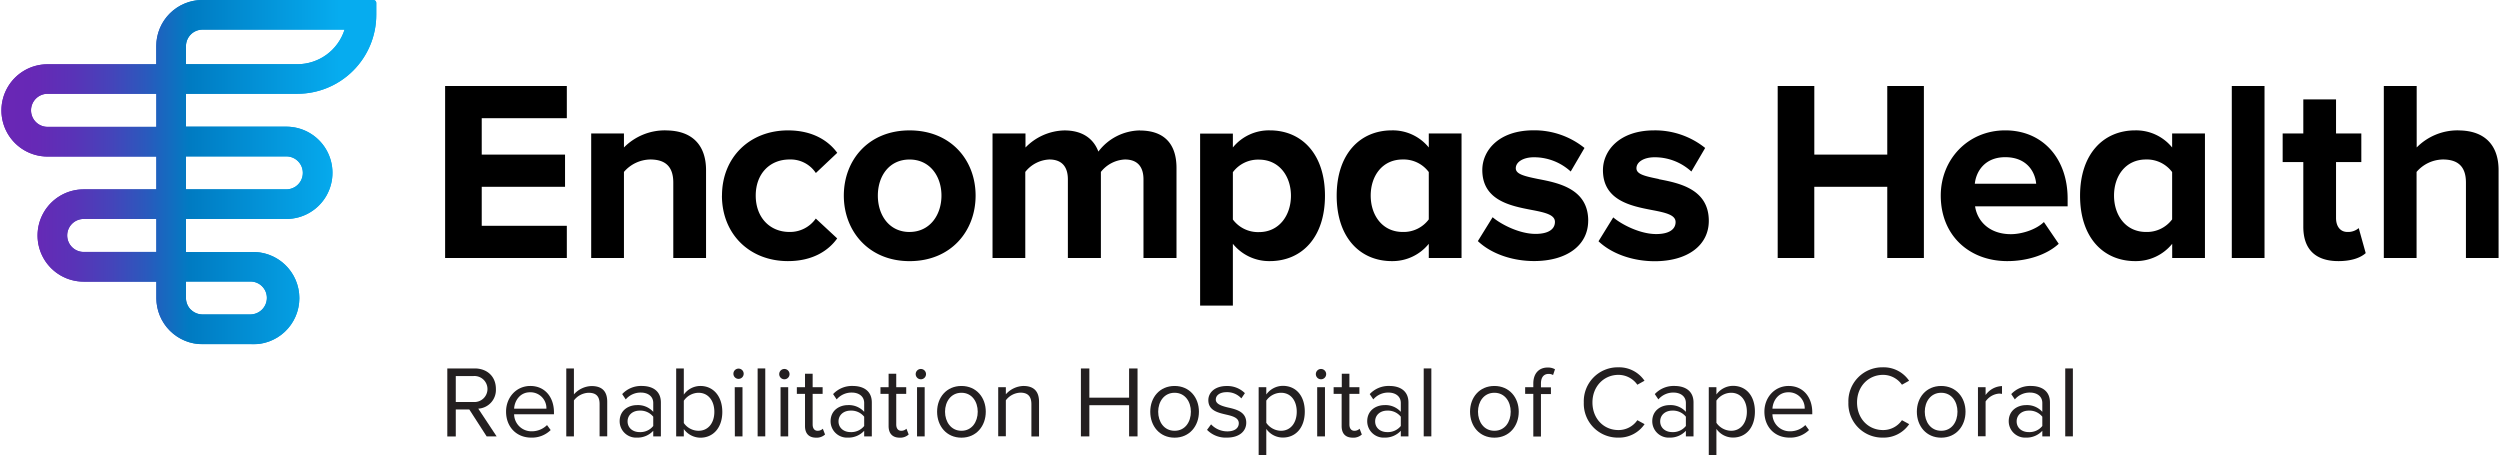 <svg xmlns="http://www.w3.org/2000/svg" xmlns:xlink="http://www.w3.org/1999/xlink" width="12.03in" height="2.19in" viewBox="0 0 866 157.83"><defs><linearGradient id="a" y1="59.65" x2="130.01" y2="59.65" gradientUnits="userSpaceOnUse"><stop offset="0" stop-color="#6a26b5"/><stop offset="0.09" stop-color="#6629b6"/><stop offset="0.19" stop-color="#5933b7"/><stop offset="0.29" stop-color="#4544ba"/><stop offset="0.39" stop-color="#285bbd"/><stop offset="0.49" stop-color="#0379c2"/><stop offset="0.5" stop-color="#007bc2"/><stop offset="0.9" stop-color="#06acef"/></linearGradient><clipPath id="c"><path d="M65.66,107.38A5.74,5.74,0,0,1,64,103.32V97.63H86.35a5.67,5.67,0,0,1,5.71,5.66,5.76,5.76,0,0,1-5.73,5.76H69.7a5.72,5.72,0,0,1-4-1.67M22.81,81.65a5.72,5.72,0,0,1,5.72-5.72h25.2V87.38H28.53a5.73,5.73,0,0,1-5.72-5.73M64,54.23H98.81a5.72,5.72,0,0,1,0,11.44H64Zm-53.73-16A5.74,5.74,0,0,1,16,32.52H53.73V44H16a5.73,5.73,0,0,1-5.73-5.72M64,16a5.73,5.73,0,0,1,5.72-5.73H119a17.19,17.19,0,0,1-16.37,12H64ZM69.7,0a16,16,0,0,0-16,16v6.29H16a16,16,0,0,0,0,32H53.73V65.67H28.53a16,16,0,0,0,0,32h25.2v5.69a16,16,0,0,0,16,16H86.34a16,16,0,1,0,0-31.94H64V75.93H98.81a16,16,0,1,0,0-32H64V32.52h38.63A27.39,27.39,0,0,0,130,5.13V1a1,1,0,0,0-1-1Z" fill="url(#a)"/></clipPath><linearGradient id="d" x1="-795.22" y1="477.92" x2="-794.22" y2="477.92" gradientTransform="matrix(130.01, 0, 0, -130.01, 103386.65, 62193.97)" xlink:href="#a"/></defs><path d="M65.66,107.38A5.74,5.74,0,0,1,64,103.32V97.63H86.35a5.67,5.67,0,0,1,5.71,5.66,5.76,5.76,0,0,1-5.73,5.76H69.7a5.72,5.72,0,0,1-4-1.67M22.81,81.65a5.72,5.72,0,0,1,5.72-5.72h25.2V87.38H28.53a5.73,5.73,0,0,1-5.72-5.73M64,54.23H98.81a5.72,5.72,0,0,1,0,11.44H64Zm-53.73-16A5.74,5.74,0,0,1,16,32.52H53.73V44H16a5.73,5.73,0,0,1-5.73-5.72M64,16a5.73,5.73,0,0,1,5.72-5.73H119a17.19,17.19,0,0,1-16.37,12H64ZM69.7,0a16,16,0,0,0-16,16v6.29H16a16,16,0,0,0,0,32H53.73V65.67H28.53a16,16,0,0,0,0,32h25.2v5.69a16,16,0,0,0,16,16H86.34a16,16,0,1,0,0-31.94H64V75.93H98.81a16,16,0,1,0,0-32H64V32.52h38.63A27.39,27.39,0,0,0,130,5.13V1a1,1,0,0,0-1-1Z" fill="url(#a)"/><g clip-path="url(#c)"><rect width="130.01" height="119.3" fill="url(#d)"/></g><path d="M574.77,62.08c-4.95-1-7.75-1.68-7.75-3.73,0-2.21,2.63-3.81,6.26-3.81a18.77,18.77,0,0,1,12.78,4.94l4.79-8.17a27.79,27.79,0,0,0-17.66-6.1C561,45.21,555.4,52.34,555.4,59c0,10.56,9.83,12.46,17,13.84,4.94.93,8.19,1.73,8.19,4.17,0,2.64-2.45,4.16-6.71,4.16-5.71,0-12.1-3.38-14.91-5.78l-5.11,8.28c4.81,4.56,12.24,6.92,19.49,6.92,11.4,0,18.76-5.51,18.76-14,0-11.11-10.45-13.12-17.36-14.45M550.28,76.53c0,8.51-7.37,14-18.76,14-7.26,0-14.69-2.36-19.5-6.92l5.12-8.28c2.8,2.4,9.19,5.78,14.9,5.78,4.27,0,6.71-1.52,6.71-4.16,0-2.44-3.24-3.24-8.19-4.17-7.18-1.38-17-3.28-17-13.84,0-6.62,5.57-13.75,17.8-13.75A27.74,27.74,0,0,1,549,51.31l-4.78,8.17a18.79,18.79,0,0,0-12.78-4.94c-3.63,0-6.27,1.6-6.27,3.81,0,2,2.8,2.72,7.76,3.73,6.91,1.33,17.36,3.34,17.36,14.45M153.87,29.83h42.21V41H166.57V53.61h28.89V64.79H166.57V78.3h29.51V89.48H153.87Zm96,38c0,13.33,9.57,22.72,22.89,22.72,8.86,0,14.22-3.85,17.08-7.87l-7.42-6.89a10.9,10.9,0,0,1-9.12,4.65c-6.89,0-11.71-5.09-11.71-12.61s4.82-12.52,11.71-12.52A10.47,10.47,0,0,1,282.44,60l7.42-7c-2.86-3.94-8.22-7.78-17.08-7.78-13.32,0-22.89,9.39-22.89,22.62m65.05,22.72c14.31,0,22.9-10.38,22.9-22.72s-8.59-22.62-22.9-22.62-22.8,10.37-22.8,22.62,8.58,22.72,22.8,22.72m0-10.11c-7.06,0-11-5.81-11-12.61s3.94-12.52,11-12.52S326,61.13,326,67.83s-4,12.61-11.09,12.61M230.29,45.21a19.9,19.9,0,0,0-14.4,5.93V46.28H204.53v43.2h11.36V59.62A12.31,12.31,0,0,1,225,55.31c4.83,0,8,2.06,8,8V89.48h11.36V59c0-8.41-4.56-13.77-14-13.77m164.52,0a18.4,18.4,0,0,0-14.46,7.34c-1.72-4.59-5.65-7.34-11.76-7.34a19.35,19.35,0,0,0-13.52,5.93V46.28H343.71v43.2h11.36V59.62a11.28,11.28,0,0,1,8.33-4.31c4.65,0,6.44,2.86,6.44,6.89V89.48h11.45V59.62a11.28,11.28,0,0,1,8.33-4.31c4.65,0,6.44,2.86,6.44,6.89V89.48h11.45V58.26c0-8.85-4.74-13-12.7-13m32.25,1.07H415.7v59.65h11.36V84.55a16.17,16.17,0,0,0,12.81,6C451,90.55,459,82.3,459,67.88S451,45.21,439.87,45.21a16.11,16.11,0,0,0-12.81,5.93Zm0,13.39a10.88,10.88,0,0,1,9.05-4.36c7.07,0,11.09,5.82,11.09,12.52s-4,12.61-11.09,12.61a10.88,10.88,0,0,1-9.05-4.36ZM495,51.14a16.09,16.09,0,0,0-12.81-5.93c-11.08,0-19.13,8.24-19.13,22.67s8.05,22.67,19.13,22.67a16.15,16.15,0,0,0,12.81-6v4.93h11.36V46.28H495Zm0,24.94a10.85,10.85,0,0,1-9.05,4.36c-7.06,0-11.09-5.81-11.09-12.61s4-12.52,11.09-12.52A10.85,10.85,0,0,1,495,59.67Zm159,13.4V64.79H628.69V89.48H616V29.83h12.7V53.61H654V29.83h12.7V89.48Zm41.66,1.07c6.71,0,13.51-2.06,17.8-6L708.32,77c-2.77,2.69-7.78,4.21-11.44,4.21-7.34,0-11.63-4.38-12.43-9.66h32.1V68.91c0-14-8.67-23.7-21.64-23.7s-22.36,10.1-22.36,22.62c0,13.87,9.93,22.72,23.07,22.72m10-26.83H684.36c.44-4.29,3.49-9.21,10.55-9.21,7.51,0,10.37,5.1,10.73,9.21m79.19,25.76V29.83H773.48V89.48Zm25.61,1.07c4.74,0,7.78-1.25,9.48-2.77L817.5,79.1a5.67,5.67,0,0,1-3.93,1.34c-2.51,0-3.94-2-3.94-4.83V56.21h8.77V46.28h-8.77V34.48H798.28v11.8h-7.16v9.93h7.16V78.65c0,7.78,4.2,11.9,12.16,11.9M752.79,51.14A16.12,16.12,0,0,0,740,45.21c-11.09,0-19.14,8.24-19.14,22.67s8,22.67,19.14,22.67a16.18,16.18,0,0,0,12.81-6v4.93h11.36V46.28H752.79Zm0,24.94a10.89,10.89,0,0,1-9.06,4.36c-7.06,0-11.09-5.81-11.09-12.61s4-12.52,11.09-12.52a10.89,10.89,0,0,1,9.06,4.36ZM852,45.21a19.9,19.9,0,0,0-14.4,5.93V29.83H826.2V89.48h11.36V59.62a12.27,12.27,0,0,1,9.12-4.31c4.83,0,8,2.06,8,8V89.48H866V59c0-8.41-4.56-13.77-14-13.77"/><path d="M162.26,142h-4.69v9.36h-2.94V127.77h9.47c4.31,0,7.38,2.76,7.38,7.1a6.5,6.5,0,0,1-6.11,6.85l6.36,9.61h-3.46Zm1.49-11.59h-6.18v9h6.18a4.51,4.51,0,1,0,0-9Z" fill="#231f20"/><path d="M183.42,133.85c5.16,0,8.2,4,8.2,9.14v.68H177.8a6,6,0,0,0,6.15,5.9,7.45,7.45,0,0,0,5.26-2.16l1.27,1.73a9.24,9.24,0,0,1-6.78,2.62c-5,0-8.69-3.64-8.69-9C175,137.84,178.54,133.85,183.42,133.85Zm-5.62,7.87H189a5.52,5.52,0,0,0-5.62-5.68C179.75,136,177.94,139.11,177.8,141.72Z" fill="#231f20"/><path d="M207.44,140.1c0-3-1.56-3.89-3.85-3.89a6.72,6.72,0,0,0-5.05,2.65v12.47h-2.65V127.77h2.65v9a8.48,8.48,0,0,1,6.11-2.89c3.56,0,5.44,1.73,5.44,5.44v12h-2.65Z" fill="#231f20"/><path d="M226.05,149.39a7.38,7.38,0,0,1-5.65,2.37,5.69,5.69,0,0,1-6-5.66c0-3.81,3.07-5.61,6-5.61a7.13,7.13,0,0,1,5.65,2.33v-3.07c0-2.3-1.84-3.61-4.31-3.61a6.77,6.77,0,0,0-5.23,2.37l-1.23-1.84a8.89,8.89,0,0,1,6.81-2.82c3.61,0,6.61,1.62,6.61,5.75v11.73h-2.65Zm0-4.88a5.72,5.72,0,0,0-4.7-2.11c-2.47,0-4.2,1.55-4.2,3.74s1.73,3.71,4.2,3.71a5.72,5.72,0,0,0,4.7-2.12Z" fill="#231f20"/><path d="M234,127.77h2.65v9.08a7.06,7.06,0,0,1,5.75-3c4.45,0,7.6,3.53,7.6,9s-3.15,8.94-7.6,8.94a7.17,7.17,0,0,1-5.75-3v2.54H234Zm7.73,21.62c3.46,0,5.51-2.79,5.51-6.57s-2.05-6.61-5.51-6.61a6.33,6.33,0,0,0-5.08,2.76v7.73A6.25,6.25,0,0,0,241.73,149.39Z" fill="#231f20"/><path d="M253.85,129.61a1.78,1.78,0,0,1,3.56,0,1.78,1.78,0,1,1-3.56,0Zm.46,4.66H257v17.06h-2.65Z" fill="#231f20"/><path d="M262.25,127.77h2.65v23.56h-2.65Z" fill="#231f20"/><path d="M269.74,129.61a1.79,1.79,0,0,1,3.57,0,1.79,1.79,0,1,1-3.57,0Zm.46,4.66h2.65v17.06H270.2Z" fill="#231f20"/><path d="M278.68,147.76V136.6h-2.83v-2.33h2.83v-4.66h2.65v4.66h3.46v2.33h-3.46v10.6c0,1.27.56,2.19,1.73,2.19a2.56,2.56,0,0,0,1.8-.71l.77,2a4.29,4.29,0,0,1-3.17,1.1C280,151.76,278.68,150.31,278.68,147.76Z" fill="#231f20"/><path d="M299.2,149.39a7.4,7.4,0,0,1-5.65,2.37,5.69,5.69,0,0,1-6-5.66c0-3.81,3.07-5.61,6-5.61a7.13,7.13,0,0,1,5.65,2.33v-3.07c0-2.3-1.84-3.61-4.31-3.61a6.77,6.77,0,0,0-5.23,2.37l-1.24-1.84a8.93,8.93,0,0,1,6.82-2.82c3.6,0,6.61,1.62,6.61,5.75v11.73H299.2Zm0-4.88a5.73,5.73,0,0,0-4.7-2.11c-2.47,0-4.2,1.55-4.2,3.74s1.73,3.71,4.2,3.71a5.74,5.74,0,0,0,4.7-2.12Z" fill="#231f20"/><path d="M307.67,147.76V136.6h-2.82v-2.33h2.82v-4.66h2.65v4.66h3.46v2.33h-3.46v10.6c0,1.27.57,2.19,1.73,2.19a2.57,2.57,0,0,0,1.81-.71l.77,2a4.3,4.3,0,0,1-3.18,1.1C309,151.76,307.67,150.31,307.67,147.76Z" fill="#231f20"/><path d="M317.07,129.61a1.79,1.79,0,0,1,3.57,0,1.79,1.79,0,1,1-3.57,0Zm.46,4.66h2.65v17.06h-2.65Z" fill="#231f20"/><path d="M324.49,142.78c0-4.94,3.25-8.93,8.44-8.93s8.44,4,8.44,8.93-3.25,9-8.44,9S324.49,147.73,324.49,142.78Zm14.09,0c0-3.46-2-6.57-5.65-6.57s-5.69,3.11-5.69,6.57,2.05,6.61,5.69,6.61S338.58,146.28,338.58,142.78Z" fill="#231f20"/><path d="M357.19,140.17c0-3-1.52-4-3.81-4a6.6,6.6,0,0,0-5.05,2.65v12.47h-2.65V134.27h2.65v2.47a8.46,8.46,0,0,1,6.07-2.89c3.57,0,5.44,1.8,5.44,5.51v12h-2.65Z" fill="#231f20"/><path d="M391.07,140.52H377.29v10.81h-2.93V127.77h2.93v10.14h13.78V127.77H394v23.56h-2.93Z" fill="#231f20"/><path d="M398.41,142.78c0-4.94,3.25-8.93,8.44-8.93s8.44,4,8.44,8.93-3.25,9-8.44,9S398.41,147.73,398.41,142.78Zm14.09,0c0-3.46-2-6.57-5.65-6.57s-5.69,3.11-5.69,6.57,2,6.61,5.69,6.61S412.5,146.28,412.5,142.78Z" fill="#231f20"/><path d="M419.5,147.16a7.71,7.71,0,0,0,5.61,2.44c2.62,0,4-1.16,4-2.82,0-1.88-2.08-2.48-4.38-3-2.9-.67-6.18-1.45-6.18-5,0-2.65,2.29-4.91,6.36-4.91a8.63,8.63,0,0,1,6.32,2.47L430,138.16a6.62,6.62,0,0,0-5.08-2.16c-2.34,0-3.78,1.06-3.78,2.58s1.94,2.19,4.16,2.72c3,.67,6.4,1.52,6.4,5.3,0,2.86-2.3,5.16-6.71,5.16a9.07,9.07,0,0,1-6.89-2.69Z" fill="#231f20"/><path d="M436,157.83V134.27h2.65v2.54a7.11,7.11,0,0,1,5.75-3c4.49,0,7.6,3.39,7.6,8.93s-3.11,9-7.6,9a7,7,0,0,1-5.75-3v9.08Zm7.73-21.62a6.3,6.3,0,0,0-5.08,2.72v7.7a6.31,6.31,0,0,0,5.08,2.76c3.43,0,5.48-2.83,5.48-6.61S447.19,136.21,443.76,136.21Z" fill="#231f20"/><path d="M455.84,129.61a1.79,1.79,0,0,1,3.57,0,1.79,1.79,0,1,1-3.57,0Zm.46,4.66H459v17.06H456.3Z" fill="#231f20"/><path d="M464.78,147.76V136.6H462v-2.33h2.83v-4.66h2.64v4.66h3.47v2.33h-3.47v10.6c0,1.27.57,2.19,1.74,2.19a2.56,2.56,0,0,0,1.8-.71l.77,2a4.29,4.29,0,0,1-3.17,1.1C466.05,151.76,464.78,150.31,464.78,147.76Z" fill="#231f20"/><path d="M485.3,149.39a7.41,7.41,0,0,1-5.65,2.37,5.69,5.69,0,0,1-6-5.66c0-3.81,3.07-5.61,6-5.61a7.13,7.13,0,0,1,5.65,2.33v-3.07c0-2.3-1.84-3.61-4.31-3.61a6.77,6.77,0,0,0-5.23,2.37l-1.24-1.84a8.93,8.93,0,0,1,6.82-2.82c3.6,0,6.61,1.62,6.61,5.75v11.73H485.3Zm0-4.88a5.73,5.73,0,0,0-4.7-2.11c-2.47,0-4.2,1.55-4.2,3.74s1.73,3.71,4.2,3.71a5.74,5.74,0,0,0,4.7-2.12Z" fill="#231f20"/><path d="M493.24,127.77h2.65v23.56h-2.65Z" fill="#231f20"/><path d="M509.31,142.78c0-4.94,3.25-8.93,8.44-8.93s8.45,4,8.45,8.93-3.25,9-8.45,9S509.31,147.73,509.31,142.78Zm14.1,0c0-3.46-2-6.57-5.66-6.57s-5.68,3.11-5.68,6.57,2,6.61,5.68,6.61S523.41,146.28,523.41,142.78Z" fill="#231f20"/><path d="M531.25,136.6h-2.83v-2.33h2.83V133c0-3.53,2-5.54,4.94-5.54a4.84,4.84,0,0,1,2.58.6l-.67,2a2.91,2.91,0,0,0-1.52-.39c-1.73,0-2.68,1.2-2.68,3.35v1.31h3.46v2.33H533.9v14.73h-2.65Z" fill="#231f20"/><path d="M548.76,139.57a11.77,11.77,0,0,1,12-12.19,10.62,10.62,0,0,1,9.05,4.66l-2.48,1.38a8,8,0,0,0-6.57-3.42c-5,0-9,3.95-9,9.57s3.92,9.57,9,9.57a7.89,7.89,0,0,0,6.57-3.42l2.51,1.37a10.7,10.7,0,0,1-9.08,4.67A11.77,11.77,0,0,1,548.76,139.57Z" fill="#231f20"/><path d="M584.16,149.39a7.42,7.42,0,0,1-5.66,2.37,5.69,5.69,0,0,1-6-5.66c0-3.81,3.08-5.61,6-5.61a7.14,7.14,0,0,1,5.66,2.33v-3.07c0-2.3-1.84-3.61-4.31-3.61a6.77,6.77,0,0,0-5.23,2.37l-1.24-1.84a8.93,8.93,0,0,1,6.82-2.82c3.6,0,6.61,1.62,6.61,5.75v11.73h-2.65Zm0-4.88a5.73,5.73,0,0,0-4.7-2.11c-2.47,0-4.21,1.55-4.21,3.74s1.74,3.71,4.21,3.71a5.74,5.74,0,0,0,4.7-2.12Z" fill="#231f20"/><path d="M592.1,157.83V134.27h2.65v2.54a7.14,7.14,0,0,1,5.76-3c4.49,0,7.59,3.39,7.59,8.93s-3.1,9-7.59,9a7,7,0,0,1-5.76-3v9.08Zm7.74-21.62a6.32,6.32,0,0,0-5.09,2.72v7.7a6.33,6.33,0,0,0,5.09,2.76c3.42,0,5.47-2.83,5.47-6.61S603.26,136.21,599.84,136.21Z" fill="#231f20"/><path d="M619.79,133.85c5.16,0,8.2,4,8.2,9.14v.68H614.18a6,6,0,0,0,6.14,5.9,7.47,7.47,0,0,0,5.27-2.16l1.27,1.73a9.26,9.26,0,0,1-6.78,2.62c-5.06,0-8.69-3.64-8.69-9C611.39,137.84,614.92,133.85,619.79,133.85Zm-5.61,7.87h11.19a5.52,5.52,0,0,0-5.61-5.68C616.12,136,614.32,139.11,614.18,141.72Z" fill="#231f20"/><path d="M640.52,139.57a11.77,11.77,0,0,1,12-12.19,10.62,10.62,0,0,1,9.05,4.66l-2.48,1.38a8,8,0,0,0-6.57-3.42c-5,0-9,3.95-9,9.57s3.92,9.57,9,9.57a7.89,7.89,0,0,0,6.57-3.42l2.51,1.37a10.7,10.7,0,0,1-9.08,4.67A11.77,11.77,0,0,1,640.52,139.57Z" fill="#231f20"/><path d="M664.26,142.78c0-4.94,3.25-8.93,8.44-8.93s8.44,4,8.44,8.93-3.25,9-8.44,9S664.26,147.73,664.26,142.78Zm14.09,0c0-3.46-2-6.57-5.65-6.57s-5.69,3.11-5.69,6.57,2,6.61,5.69,6.61S678.35,146.28,678.35,142.78Z" fill="#231f20"/><path d="M685.45,134.27h2.65V137a7.24,7.24,0,0,1,5.69-3.11v2.72a4.73,4.73,0,0,0-1.06-.11,6.24,6.24,0,0,0-4.63,2.72v12.08h-2.65Z" fill="#231f20"/><path d="M707.77,149.39a7.38,7.38,0,0,1-5.65,2.37,5.69,5.69,0,0,1-6-5.66c0-3.81,3.08-5.61,6-5.61a7.12,7.12,0,0,1,5.65,2.33v-3.07c0-2.3-1.83-3.61-4.31-3.61a6.76,6.76,0,0,0-5.22,2.37L697,136.67a8.93,8.93,0,0,1,6.82-2.82c3.6,0,6.6,1.62,6.6,5.75v11.73h-2.65Zm0-4.88a5.7,5.7,0,0,0-4.69-2.11c-2.48,0-4.21,1.55-4.21,3.74s1.73,3.71,4.21,3.71a5.7,5.7,0,0,0,4.69-2.12Z" fill="#231f20"/><path d="M715.72,127.77h2.65v23.56h-2.65Z" fill="#231f20"/></svg>